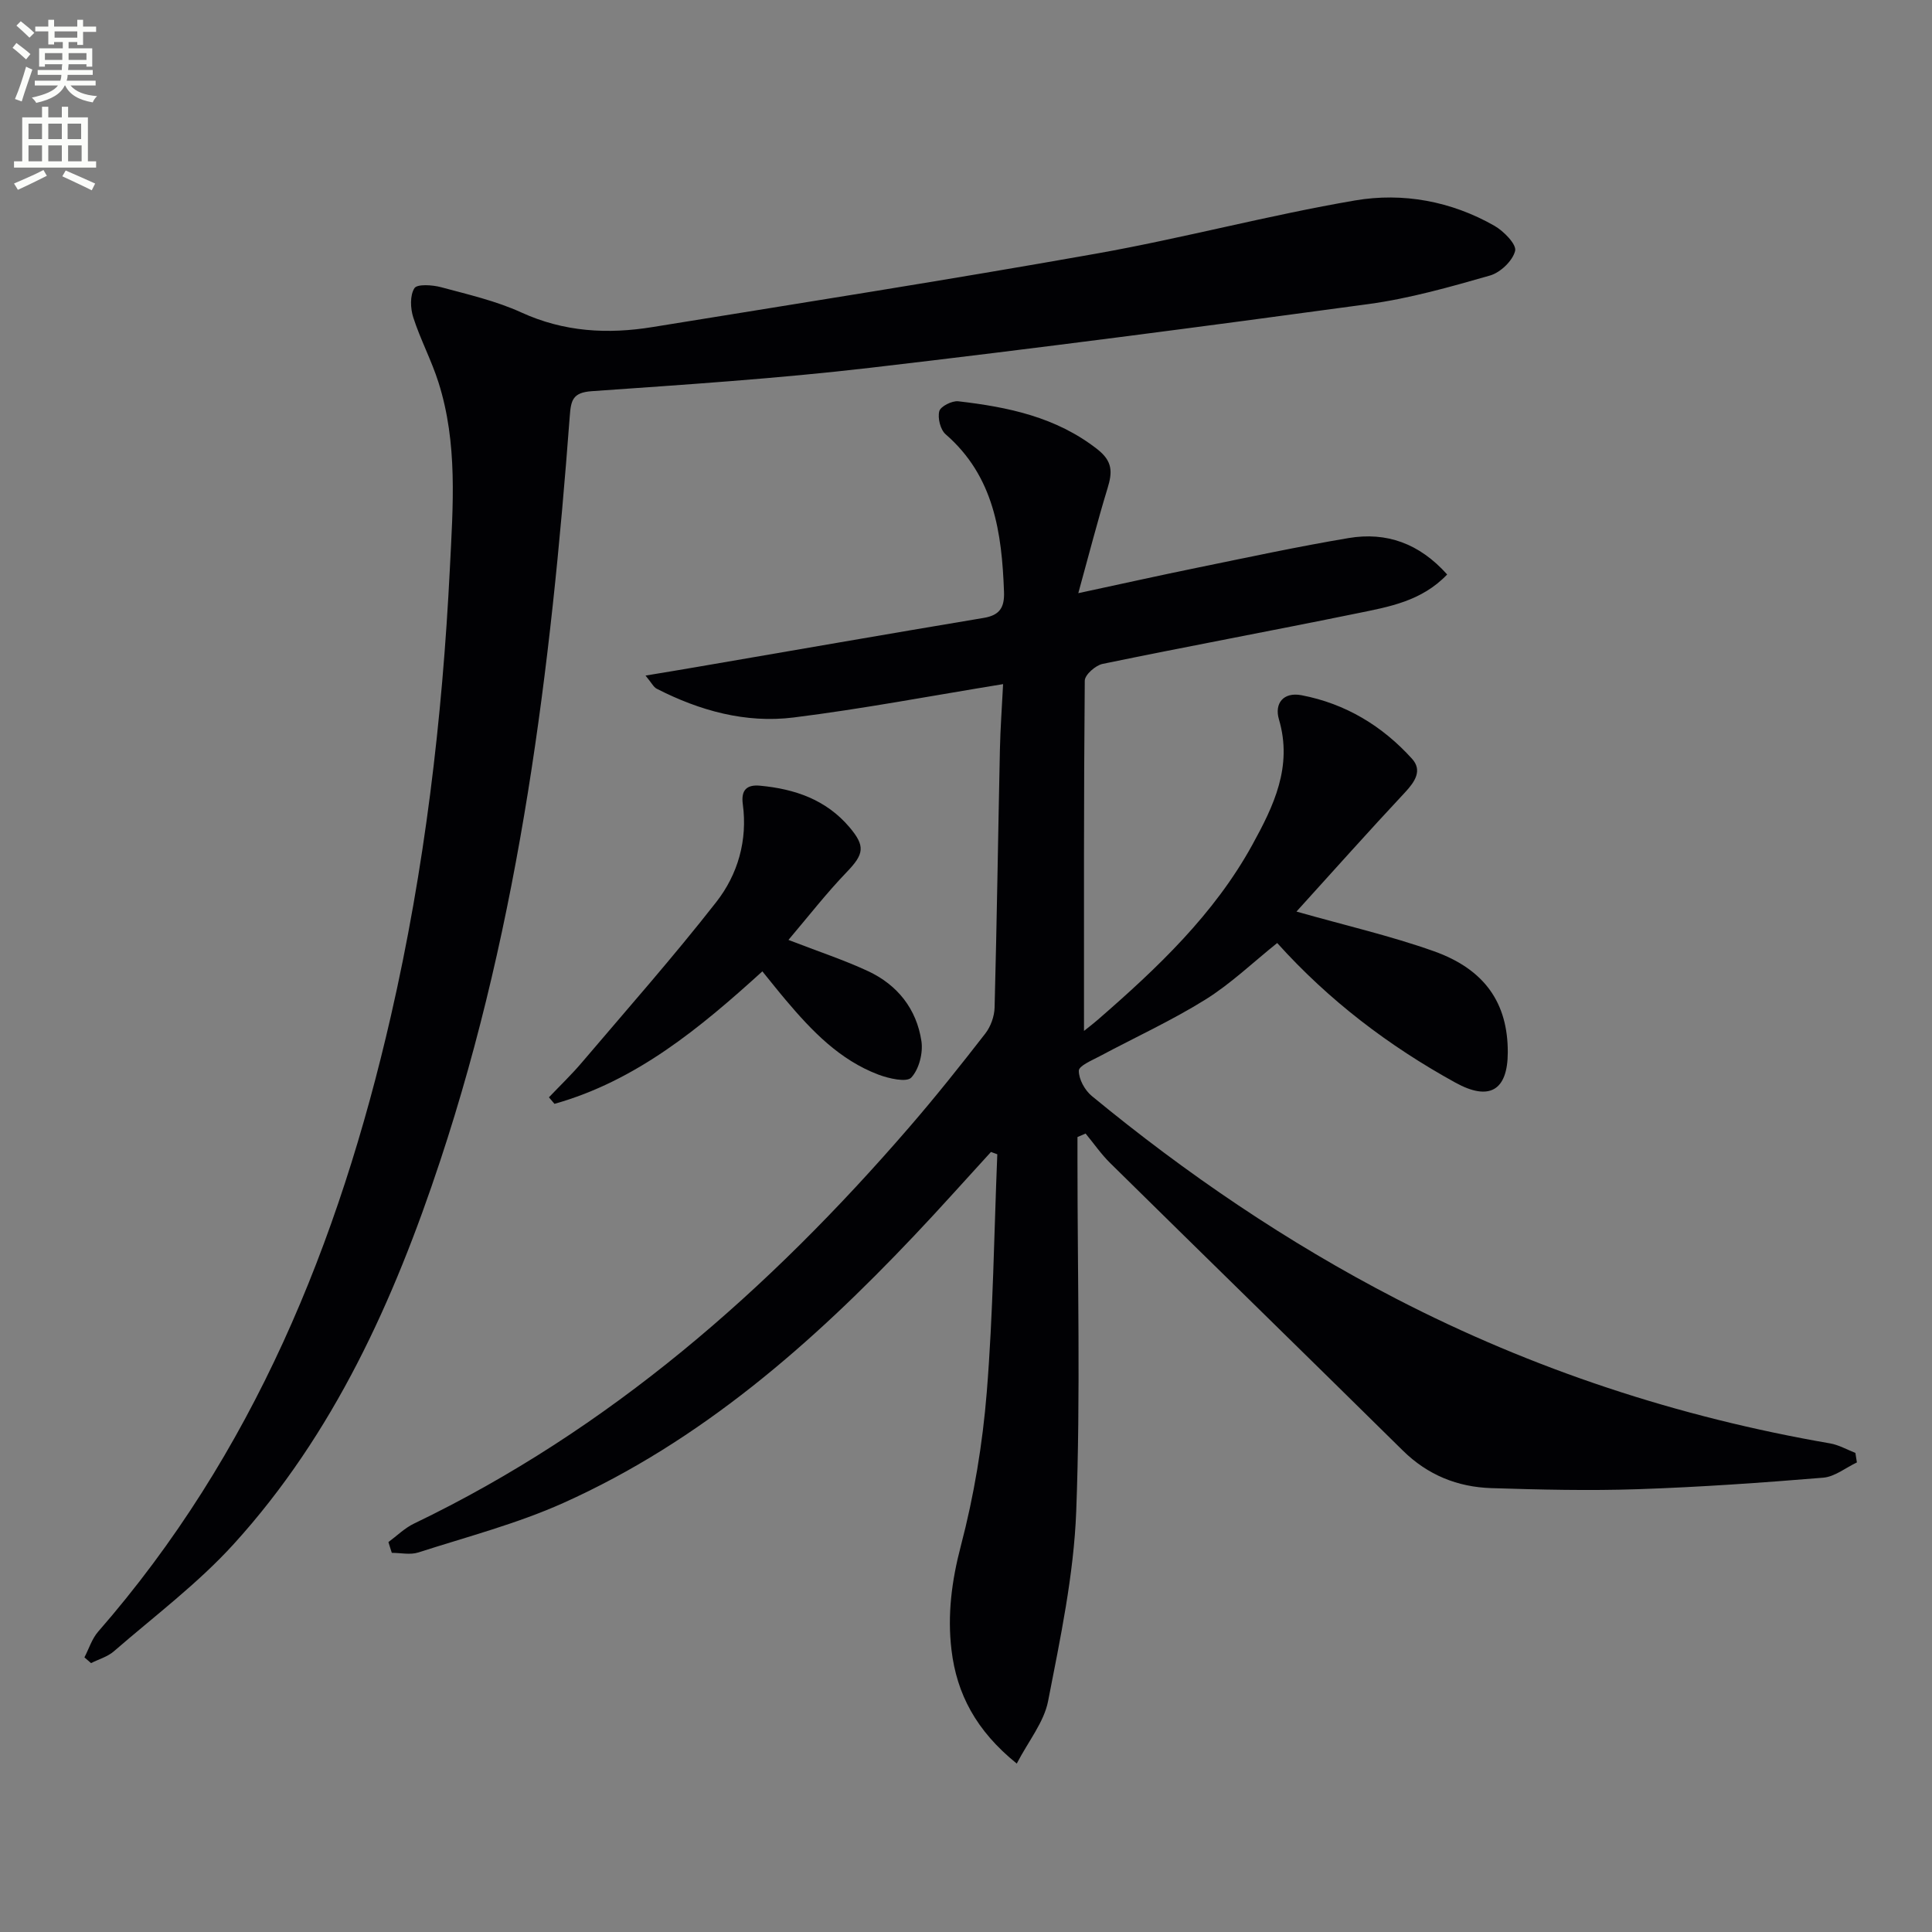 <svg enable-background="new 0 0 400 400" viewBox="0 0 400 400" xmlns="http://www.w3.org/2000/svg"><rect x="0" y="0" width="400" height="400" fill="#808080" stroke="none"/><path d="m2.6 9.9.8-1c.9.7 1.9 1.4 2.9 2.3l-.9 1.1c-1.1-1-2-1.8-2.8-2.4zm.5 10.6c.9-2.1 1.6-4.3 2.3-6.7.4.2.8.4 1.3.6-.7 2.1-1.5 4.3-2.2 6.6zm.3-15.2.9-.9c1 .8 2 1.6 2.8 2.4l-1 1c-.9-.9-1.8-1.7-2.7-2.5zm12.6-1.2h1.2v1.4h2.7v1.1h-2.7v2.7h-1.2v-.6h-1.8v1.3h4.9v3.8h-1.2v-.5h-3.7c0 .4-.1.9-.1 1.2h5.1v1h-5.2c0 .5-.1.9-.2 1.2h6v1h-5.2c1.1 1.3 2.9 2 5.5 2.2-.4.4-.7.8-.9 1.3-2.9-.5-4.8-1.6-5.7-3.5h-.1c-.8 1.7-2.7 2.9-5.9 3.6-.2-.4-.6-.8-.9-1.1 2.8-.6 4.6-1.4 5.4-2.5h-4.8v-1h5.3c.1-.3.2-.7.2-1.2h-4.9v-1h5c0-.4 0-.8.1-1.2h-3.6v.5h-1.2v-3.8h4.9v-1.3h-1.8v.5h-1.2v-2.7h-2.7v-1h2.7v-1.4h1.2v1.4h4.8zm-6.7 8.3h3.6c0-.4 0-.9 0-1.4h-3.6zm1.9-4.6h4.8v-1.3h-4.7v1.3zm6.7 3.2h-3.7v1.4h3.7z" fill="#fbfcfa"/><path d="m8.7 22.1h1.3v2.2h2.8v-2.2h1.3v2.2h4.1v9.1h1.7v1.3h-17v-1.3h1.7v-9.1h4.1zm.3 13.1.7 1.2c-1.8.9-3.8 1.9-6 2.9-.2-.4-.5-.8-.8-1.3 2.3-1 4.4-1.9 6.1-2.8zm-3.1-6.4h2.8v-3.2h-2.8zm0 4.6h2.8v-3.3h-2.8zm4.1-4.6h2.8v-3.2h-2.8zm0 4.6h2.8v-3.3h-2.8zm3.6 1.9c2.1.9 4.1 1.8 6.1 2.7l-.7 1.4c-2.2-1.1-4.2-2-6.1-2.9zm3.2-9.7h-2.8v3.2h2.8zm-2.7 7.8h2.8v-3.3h-2.8z" fill="#fbfcfa"/><g fill="#010104"><path d="m80.42 319.27c1.75-1.29 3.35-2.89 5.28-3.82 40.51-19.47 73.45-48.39 102.56-82.08 5.44-6.29 10.63-12.81 15.73-19.38 1.12-1.44 1.88-3.55 1.93-5.37.47-17.81.72-35.62 1.1-53.42.09-4.42.43-8.84.66-13.56-14.94 2.43-29.11 5.13-43.39 6.91-9.91 1.23-19.43-1.4-28.33-5.96-.65-.33-1.04-1.19-2.31-2.72 4.08-.68 7.36-1.21 10.63-1.78 19.8-3.4 39.58-6.85 59.39-10.16 3.3-.55 4.32-2.15 4.2-5.39-.45-12.23-2.05-23.91-12.09-32.63-1.09-.95-1.68-3.36-1.31-4.78.26-.99 2.63-2.19 3.92-2.05 10.29 1.19 20.25 3.24 28.79 9.92 3.25 2.54 3.13 4.8 2.12 8.11-2.06 6.74-3.81 13.57-6.05 21.7 9.31-2 16.97-3.71 24.67-5.28 10.41-2.13 20.81-4.37 31.29-6.13 7.85-1.32 14.65 1.1 20.41 7.54-5.32 5.57-12.1 6.7-18.63 8.04-17.55 3.59-35.16 6.85-52.7 10.47-1.47.3-3.69 2.26-3.7 3.47-.22 24.12-.16 48.23-.16 72.52.62-.5 1.82-1.41 2.96-2.4 12.23-10.63 23.98-21.74 31.89-36.13 4.41-8.02 8.39-16.2 5.51-25.97-.97-3.28.89-5.72 4.68-5 9.11 1.74 16.73 6.36 22.88 13.16 2.17 2.4.61 4.74-1.45 6.95-7.55 8.07-14.9 16.32-22.48 24.68 10.14 2.88 19.47 5.02 28.42 8.2 10.65 3.78 15.35 10.83 15.33 20.93-.01 7.98-3.86 10.14-10.84 6.29-13.82-7.61-26.21-17.03-36.9-28.91-5.02 4.02-9.61 8.44-14.91 11.74-7.01 4.36-14.58 7.82-21.87 11.72-1.6.85-4.28 1.96-4.29 2.98-.02 1.76 1.24 4.04 2.68 5.23 19.57 16.12 40.43 30.31 63 41.97 28.41 14.68 58.38 24.52 89.86 29.96 1.8.31 3.49 1.29 5.24 1.97.1.66.2 1.32.31 1.97-2.32 1.1-4.58 2.96-6.97 3.16-12.76 1.05-25.54 1.95-38.33 2.38-10.11.34-20.25.1-30.37-.22-7.01-.22-13.2-2.71-18.34-7.78-20.15-19.88-40.41-39.64-60.57-59.5-1.89-1.86-3.41-4.08-5.11-6.13-.56.24-1.12.48-1.68.72v5.03c0 24.16.65 48.35-.26 72.47-.5 13.15-3.29 26.28-5.82 39.27-.85 4.38-4.08 8.3-6.49 12.95-8.44-6.81-12.43-14.46-13.51-23.49-.88-7.27.03-14.35 1.94-21.61 2.72-10.37 4.5-21.11 5.36-31.8 1.32-16.37 1.51-32.83 2.18-49.25-.44-.16-.87-.32-1.31-.48-5.3 5.78-10.51 11.65-15.91 17.34-21.19 22.37-44.16 42.54-72.58 55.31-9.62 4.32-19.98 7.02-30.07 10.27-1.67.54-3.65.08-5.49.08-.25-.74-.47-1.48-.7-2.23z"/><path d="m17.48 343.14c.93-1.78 1.55-3.84 2.83-5.31 32.12-36.82 49.84-80.49 60.61-127.44 7-30.51 10.66-61.45 12.22-92.71.65-13 1.65-25.9-2.36-38.52-1.45-4.57-3.75-8.88-5.22-13.45-.6-1.87-.71-4.54.24-6.04.57-.9 3.72-.69 5.51-.21 5.6 1.51 11.36 2.83 16.6 5.22 8.86 4.06 17.91 4.55 27.22 3.03 30.63-4.97 61.29-9.77 91.84-15.2 17.95-3.19 35.62-7.94 53.58-11.01 9.89-1.69 19.91.14 28.86 5.25 1.92 1.1 4.61 3.85 4.28 5.19-.5 2.05-3.04 4.48-5.19 5.1-8.27 2.37-16.64 4.75-25.14 5.91-34.37 4.68-68.77 9.19-103.22 13.2-19.14 2.23-38.39 3.49-57.62 4.84-3.98.28-4.31 1.9-4.56 5.21-3.92 52.23-10.25 104.08-26.81 154.1-9.58 28.94-21.99 56.51-42.73 79.35-7.44 8.19-16.45 14.95-24.85 22.24-1.3 1.13-3.14 1.64-4.72 2.44-.46-.38-.92-.79-1.37-1.19z"/><path d="m163.24 194.6c6.34 2.46 11.54 4.16 16.47 6.46 6.1 2.84 10.06 7.84 11.06 14.49.37 2.45-.49 5.82-2.1 7.55-.97 1.04-4.64.2-6.8-.61-8.04-3.04-13.8-9.06-19.2-15.46-1.6-1.89-3.13-3.84-4.83-5.92-12.94 11.75-26.12 22.67-43.04 27.43-.38-.45-.76-.9-1.15-1.35 2.29-2.41 4.71-4.72 6.86-7.26 9.35-11 18.92-21.83 27.8-33.19 4.46-5.71 6.49-12.76 5.48-20.24-.4-2.94.83-4.09 3.57-3.83 7.17.67 13.65 2.87 18.5 8.58 3.36 3.96 3.01 5.59-.53 9.28-4.21 4.37-7.95 9.19-12.09 14.07z"/></g></svg>